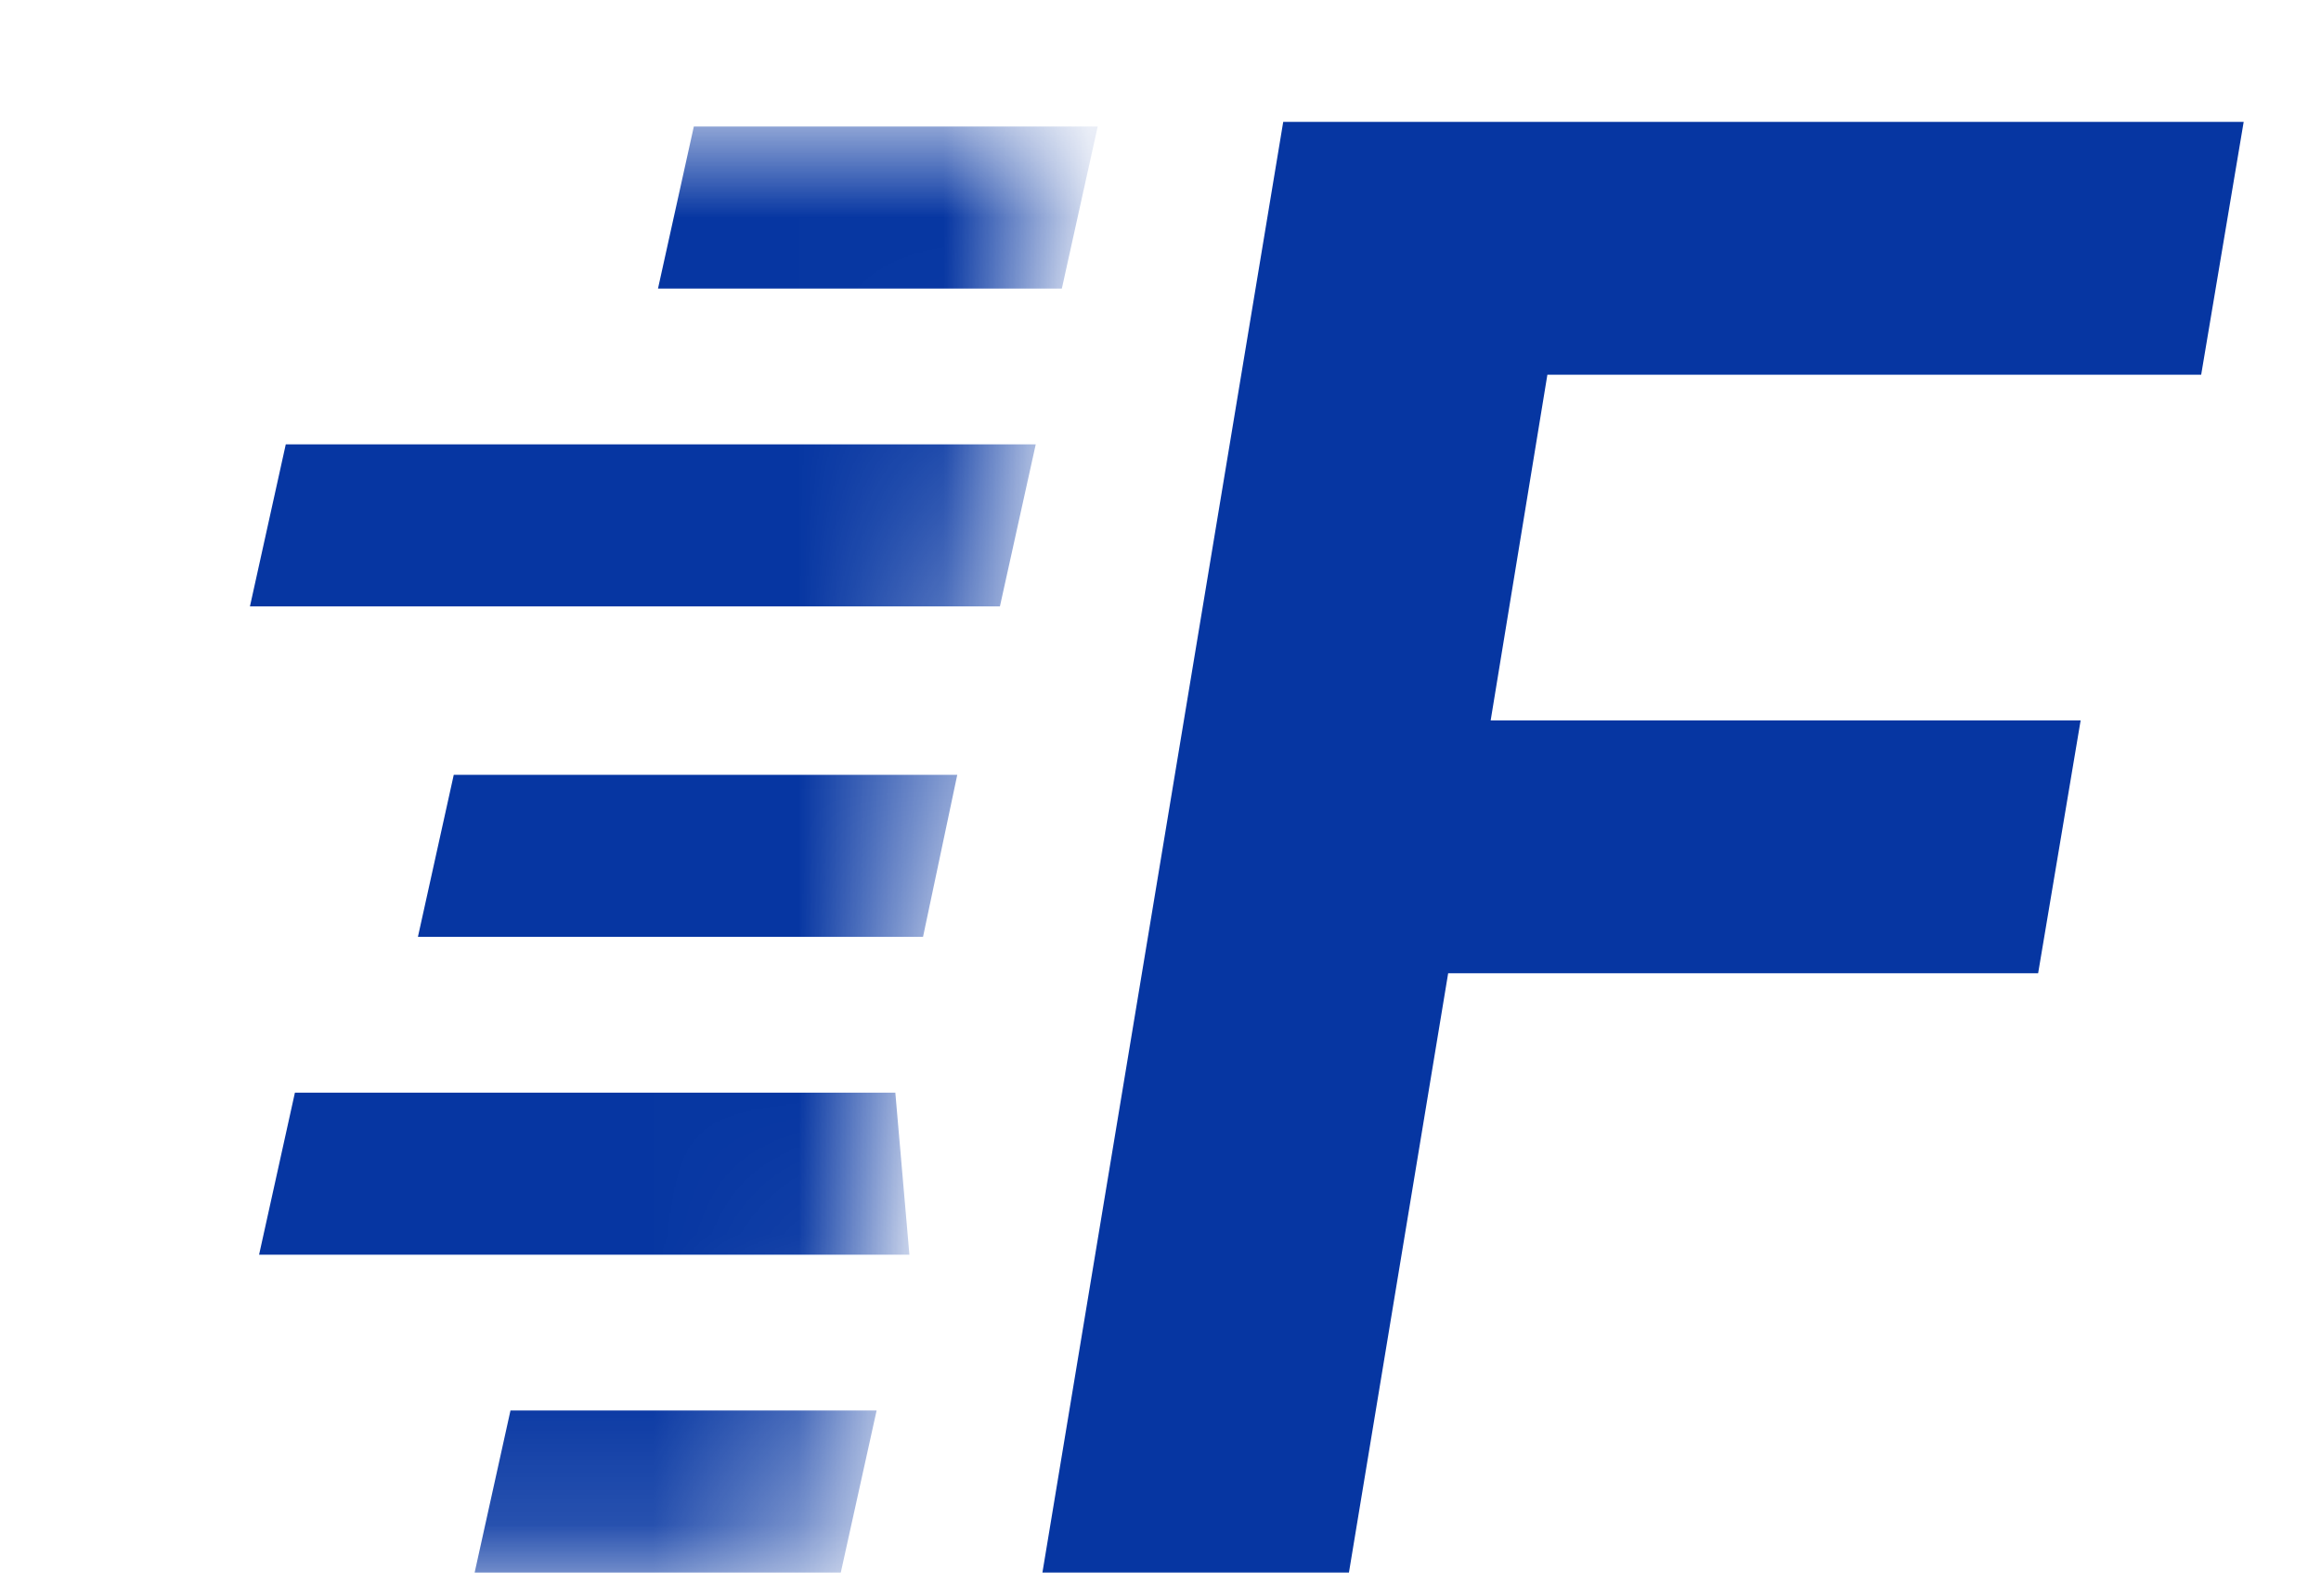 <svg fill="none" height="11" viewBox="0 0 16 11" width="16" xmlns="http://www.w3.org/2000/svg" xmlns:xlink="http://www.w3.org/1999/xlink"><mask id="a" height="11" maskUnits="userSpaceOnUse" width="8" x="0" y="0"><path d="m7.286.871-1.719 9.969h-4.641v-9.969z" fill="#d9d9d9"/></mask><g fill="#0636A2"><path d="m7.186 10.84 1.66-10h6.621l-.293 1.743h-4.507l-.391 2.383h4.067l-.293 1.743h-4.067l-.684 4.131z"/><g mask="url(#a)"><path d="m7.14 3.063-.247 1.117h-5.17l.247-1.117zm.427-2.191-.247 1.117h-2.784l.247-1.117z"/><path d="m6.043 9.723-.247 1.117h-2.524l.247-1.117zm.129-2.191.097 1.117h-4.483l.247-1.117zm.427-2.191-.236 1.117h-3.482l.247-1.117z"/></g></g></svg>